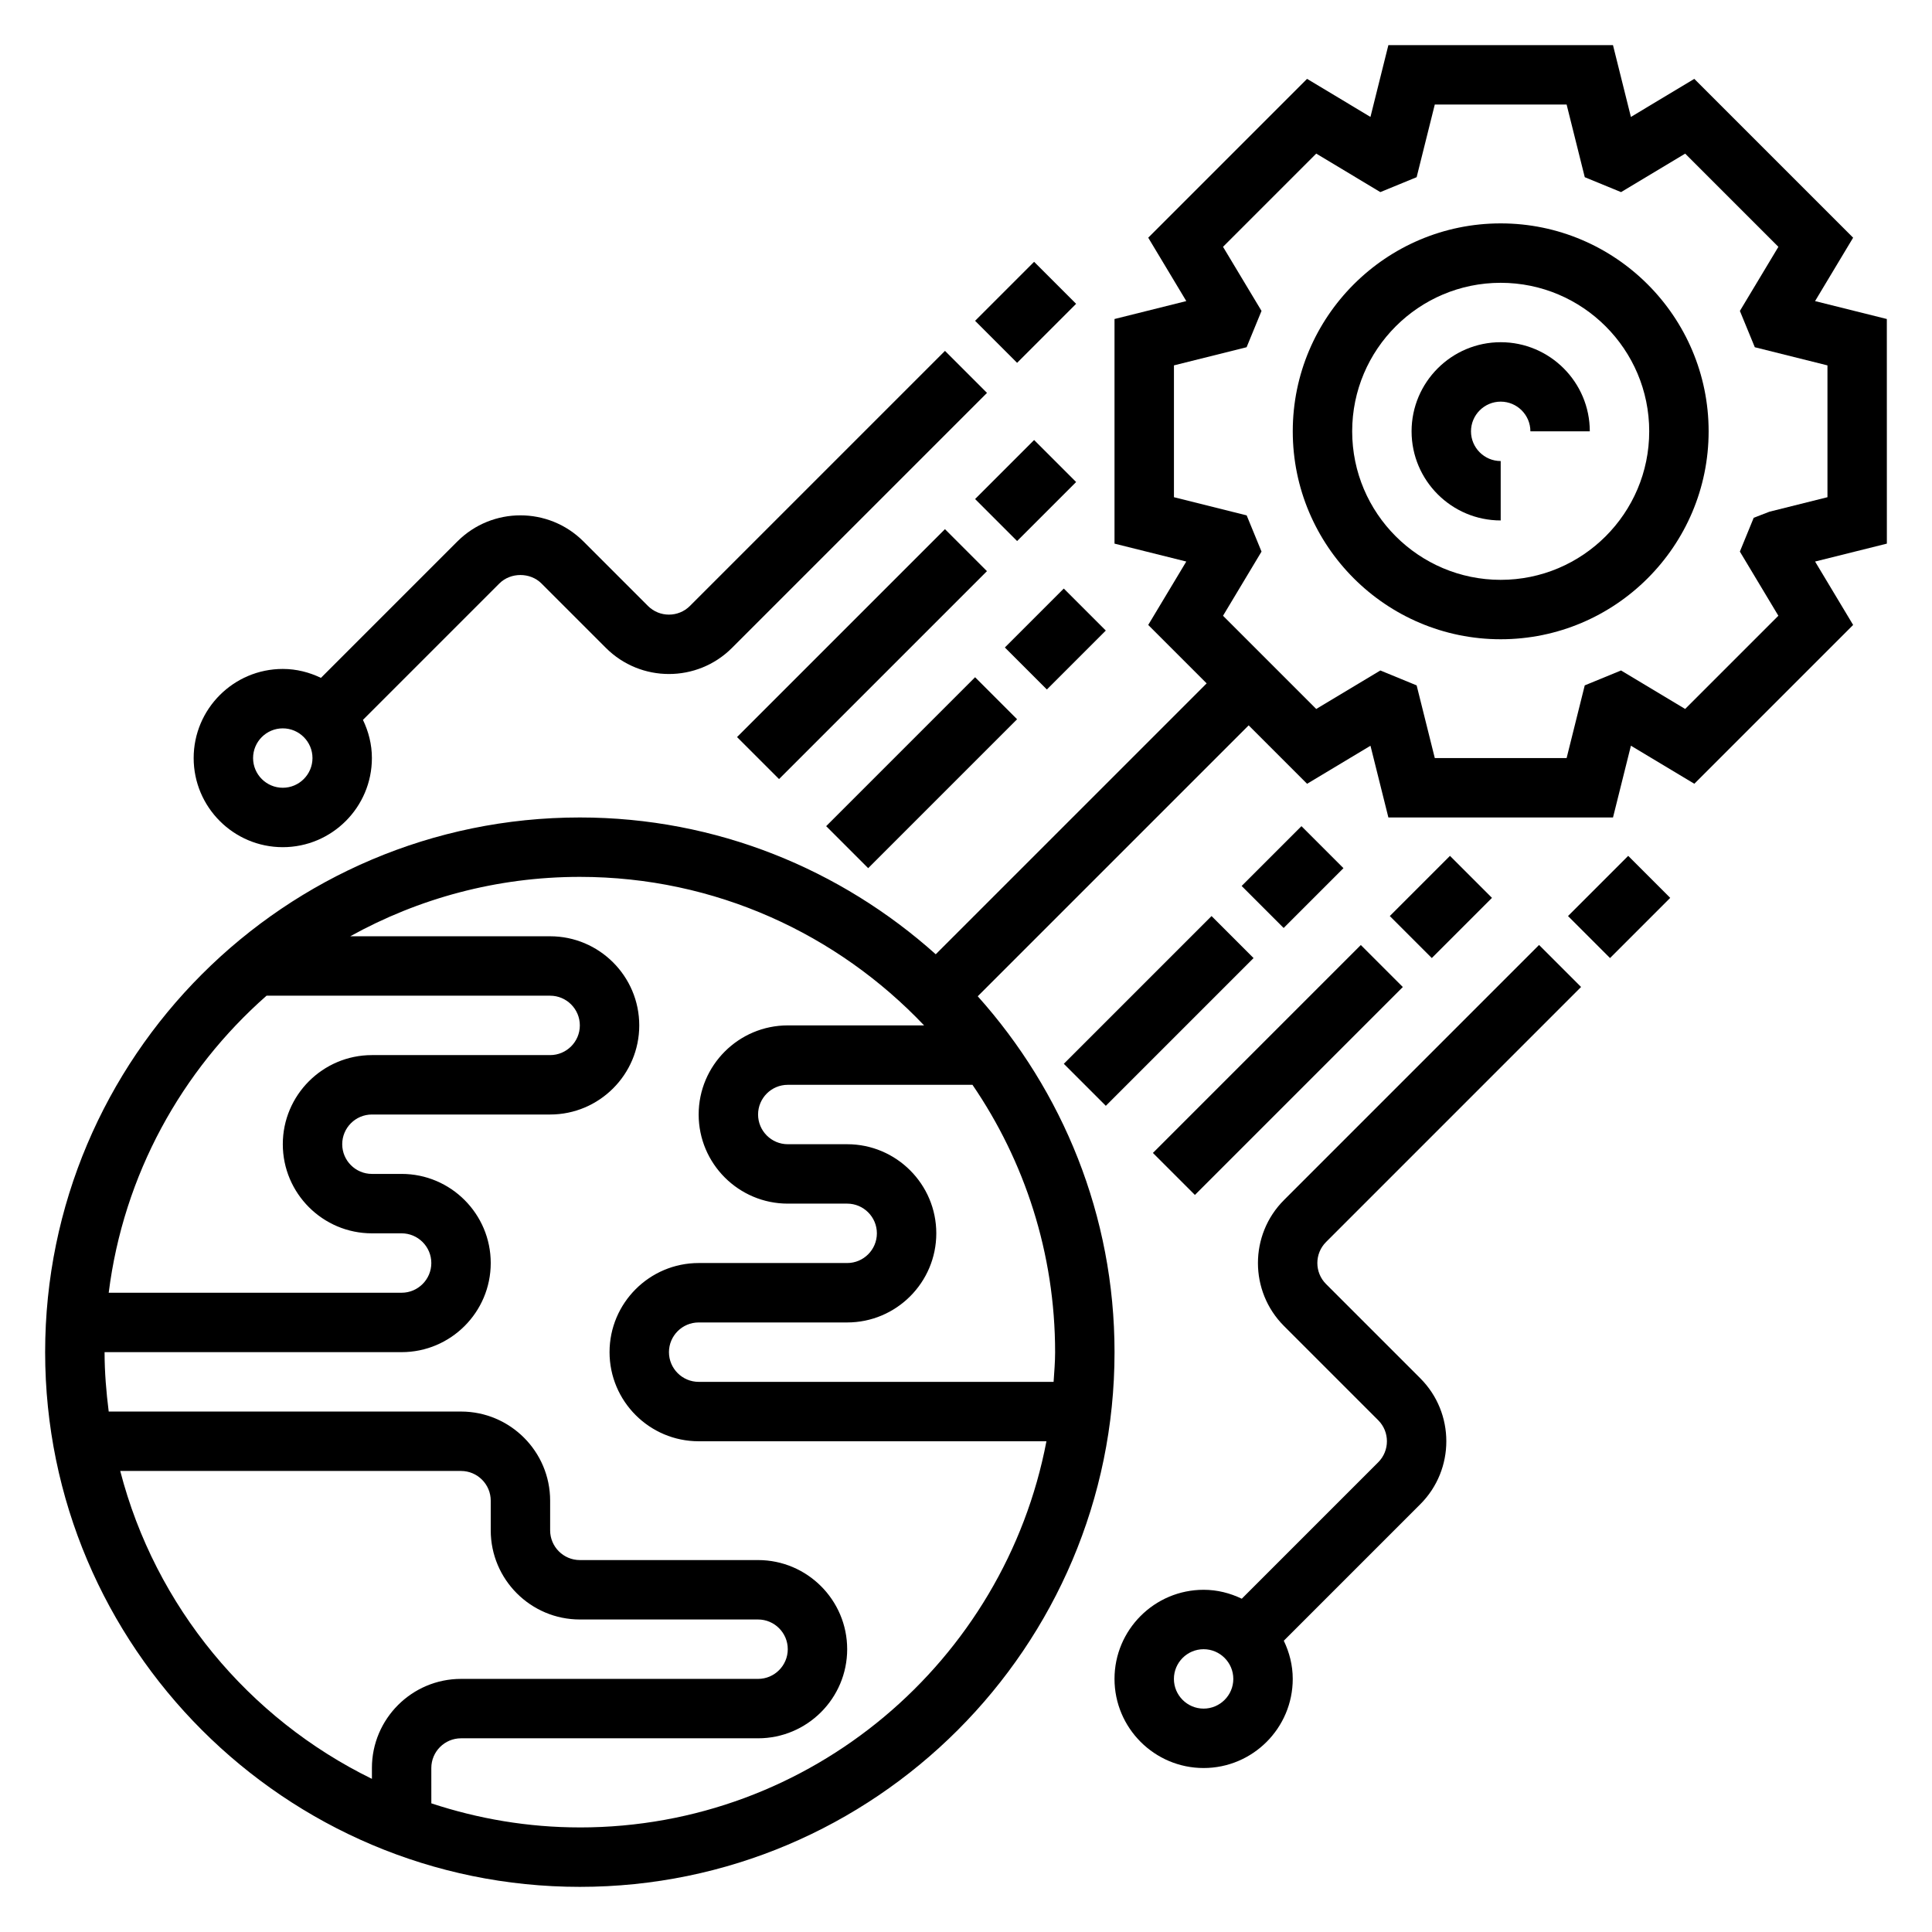 <?xml version="1.0" encoding="UTF-8"?>
<!-- Uploaded to: ICON Repo, www.svgrepo.com, Generator: ICON Repo Mixer Tools -->
<svg fill="#000000" width="800px" height="800px" version="1.1" viewBox="144 144 512 512" xmlns="http://www.w3.org/2000/svg">
 <g>
  <path d="m541.7 203.2c-30.387 0-55.105 24.719-55.105 55.105 0 30.387 24.719 55.105 55.105 55.105 30.387 0 55.105-24.719 55.105-55.105 0-30.387-24.719-55.105-55.105-55.105zm0 94.465c-21.703 0-39.359-17.656-39.359-39.359 0-21.703 17.656-39.359 39.359-39.359 21.703 0 39.359 17.656 39.359 39.359 0 21.699-17.656 39.359-39.359 39.359z"/>
  <path d="m644.03 228.54-19.02-4.746 10.086-16.801-42.09-42.09-16.801 10.086-4.746-19.023h-59.527l-4.746 19.02-16.801-10.086-42.09 42.09 10.086 16.801-19.023 4.75v59.527l19.02 4.746-10.086 16.801 15.484 15.484-71.793 71.793c-25.086-22.461-58.086-36.254-94.32-36.254-78.133 0-141.7 63.566-141.7 141.7 0 78.129 63.566 141.7 141.7 141.7s141.7-63.566 141.7-141.7c0-36.234-13.793-69.234-36.25-94.316l71.793-71.793 15.484 15.484 16.801-10.086 4.746 19.012h59.527l4.746-19.02 16.801 10.086 42.09-42.09-10.086-16.801 19.023-4.746zm-429.39 179.33h75.152c4.336 0 7.871 3.535 7.871 7.871 0 4.336-3.535 7.871-7.871 7.871h-47.23c-13.02 0-23.617 10.598-23.617 23.617s10.598 23.617 23.617 23.617h7.871c4.336 0 7.871 3.535 7.871 7.871s-3.535 7.871-7.871 7.871h-77.625c3.918-31.242 19.309-58.898 41.832-78.719zm27.922 204.67v2.875c-32.691-15.996-57.402-45.676-66.699-81.594h90.316c4.336 0 7.871 3.535 7.871 7.871v7.871c0 13.02 10.598 23.617 23.617 23.617h47.23c4.336 0 7.871 3.535 7.871 7.871 0 4.336-3.535 7.871-7.871 7.871h-78.719c-13.023 0-23.617 10.598-23.617 23.617zm55.105 15.746c-13.754 0-26.961-2.289-39.359-6.383l-0.004-9.363c0-4.336 3.535-7.871 7.871-7.871h78.719c13.02 0 23.617-10.598 23.617-23.617 0-13.02-10.598-23.617-23.617-23.617h-47.23c-4.336 0-7.871-3.535-7.871-7.871v-7.871c0-13.02-10.598-23.617-23.617-23.617h-93.367c-0.652-5.172-1.094-10.398-1.094-15.742h78.719c13.02 0 23.617-10.598 23.617-23.617s-10.598-23.617-23.617-23.617h-7.871c-4.336 0-7.871-3.535-7.871-7.871 0-4.336 3.535-7.871 7.871-7.871h47.23c13.02 0 23.617-10.598 23.617-23.617 0-13.02-10.598-23.617-23.617-23.617h-52.973c18.051-10.004 38.777-15.742 60.844-15.742 35.906 0 68.258 15.176 91.23 39.359h-36.125c-13.02 0-23.617 10.598-23.617 23.617s10.598 23.617 23.617 23.617h15.742c4.336 0 7.871 3.535 7.871 7.871 0 4.336-3.535 7.871-7.871 7.871h-39.359c-13.02 0-23.617 10.598-23.617 23.617 0 13.02 10.598 23.617 23.617 23.617h92.164c-11.09 58.188-62.281 102.34-123.65 102.34zm125.95-125.95c0 2.66-0.234 5.258-0.402 7.871h-94.062c-4.336 0-7.871-3.535-7.871-7.871 0-4.336 3.535-7.871 7.871-7.871h39.359c13.02 0 23.617-10.598 23.617-23.617 0-13.02-10.598-23.617-23.617-23.617h-15.742c-4.336 0-7.871-3.535-7.871-7.871s3.535-7.871 7.871-7.871h48.949c13.801 20.199 21.898 44.594 21.898 70.848zm204.68-226.57-15.344 3.832-4.203 1.621-3.668 8.957 10.203 17.004-24.703 24.703-16.988-10.203-9.621 3.953-4.801 19.258h-34.938l-4.809-19.254-9.621-3.953-16.988 10.203-24.703-24.703 10.203-17.004-3.938-9.598-19.27-4.816v-34.938l19.254-4.809 3.953-9.621-10.203-16.988 24.703-24.703 16.988 10.203 9.621-3.953 4.809-19.25h34.938l4.809 19.254 9.621 3.953 16.988-10.203 24.703 24.703-10.203 16.988 3.953 9.621 19.254 4.809z"/>
  <path d="m541.7 234.69c-13.02 0-23.617 10.598-23.617 23.617 0 13.02 10.598 23.617 23.617 23.617v-15.742c-4.336 0-7.871-3.535-7.871-7.871 0-4.336 3.535-7.871 7.871-7.871 4.336 0 7.871 3.535 7.871 7.871h15.742c0.004-13.027-10.594-23.621-23.613-23.621z"/>
  <path d="m218.94 368.51c13.02 0 23.617-10.598 23.617-23.617 0-3.637-0.891-7.039-2.371-10.117l36.164-36.164c2.977-2.969 8.156-2.969 11.133 0l17.098 17.098c9.211 9.211 24.184 9.211 33.395 0l67.59-67.59-11.133-11.133-67.59 67.59c-3.07 3.07-8.062 3.07-11.133 0l-17.098-17.098c-9.211-9.211-24.184-9.211-33.395 0l-36.164 36.164c-3.074-1.477-6.477-2.367-10.113-2.367-13.02 0-23.617 10.598-23.617 23.617s10.598 23.617 23.617 23.617zm0-31.488c4.336 0 7.871 3.535 7.871 7.871 0 4.336-3.535 7.871-7.871 7.871-4.336 0-7.871-3.535-7.871-7.871 0-4.336 3.535-7.871 7.871-7.871z"/>
  <path d="m563 405.56-11.133-11.133-67.59 67.59c-9.211 9.203-9.211 24.191 0 33.395l24.969 24.969c3.07 3.07 3.07 8.062 0 11.133l-36.164 36.164c-3.074-1.48-6.473-2.367-10.109-2.367-13.02 0-23.617 10.598-23.617 23.617 0 13.02 10.598 23.617 23.617 23.617 13.02 0 23.617-10.598 23.617-23.617 0-3.637-0.891-7.039-2.371-10.117l36.164-36.164c9.211-9.203 9.211-24.191 0-33.395l-24.969-24.969c-3.07-3.07-3.07-8.062 0-11.133zm-100.03 191.24c-4.336 0-7.871-3.535-7.871-7.871 0-4.336 3.535-7.871 7.871-7.871 4.336 0 7.871 3.535 7.871 7.871 0 4.336-3.535 7.871-7.871 7.871z"/>
  <path d="m559.54 386.76 15.949-15.949 11.133 11.133-15.949 15.949z"/>
  <path d="m402.41 229.02 15.637-15.637 11.133 11.133-15.637 15.637z"/>
  <path d="m339.32 339.33 55.102-55.102 11.133 11.133-55.102 55.102z"/>
  <path d="m402.41 276.25 15.641-15.641 11.133 11.133-15.641 15.641z"/>
  <path d="m512.31 386.76 15.949-15.949 11.133 11.133-15.949 15.949z"/>
  <path d="m449.53 449.54 55.102-55.102 11.133 11.133-55.102 55.102z"/>
  <path d="m425.92 425.92 39.152-39.152 11.133 11.133-39.152 39.152z"/>
  <path d="m473.05 378.79 15.848-15.848 11.133 11.133-15.848 15.848z"/>
  <path d="m362.94 362.94 39.465-39.465 11.133 11.133-39.465 39.465z"/>
  <path d="m410.3 315.59 15.617-15.617 11.133 11.133-15.617 15.617z"/>
 </g>
</svg>